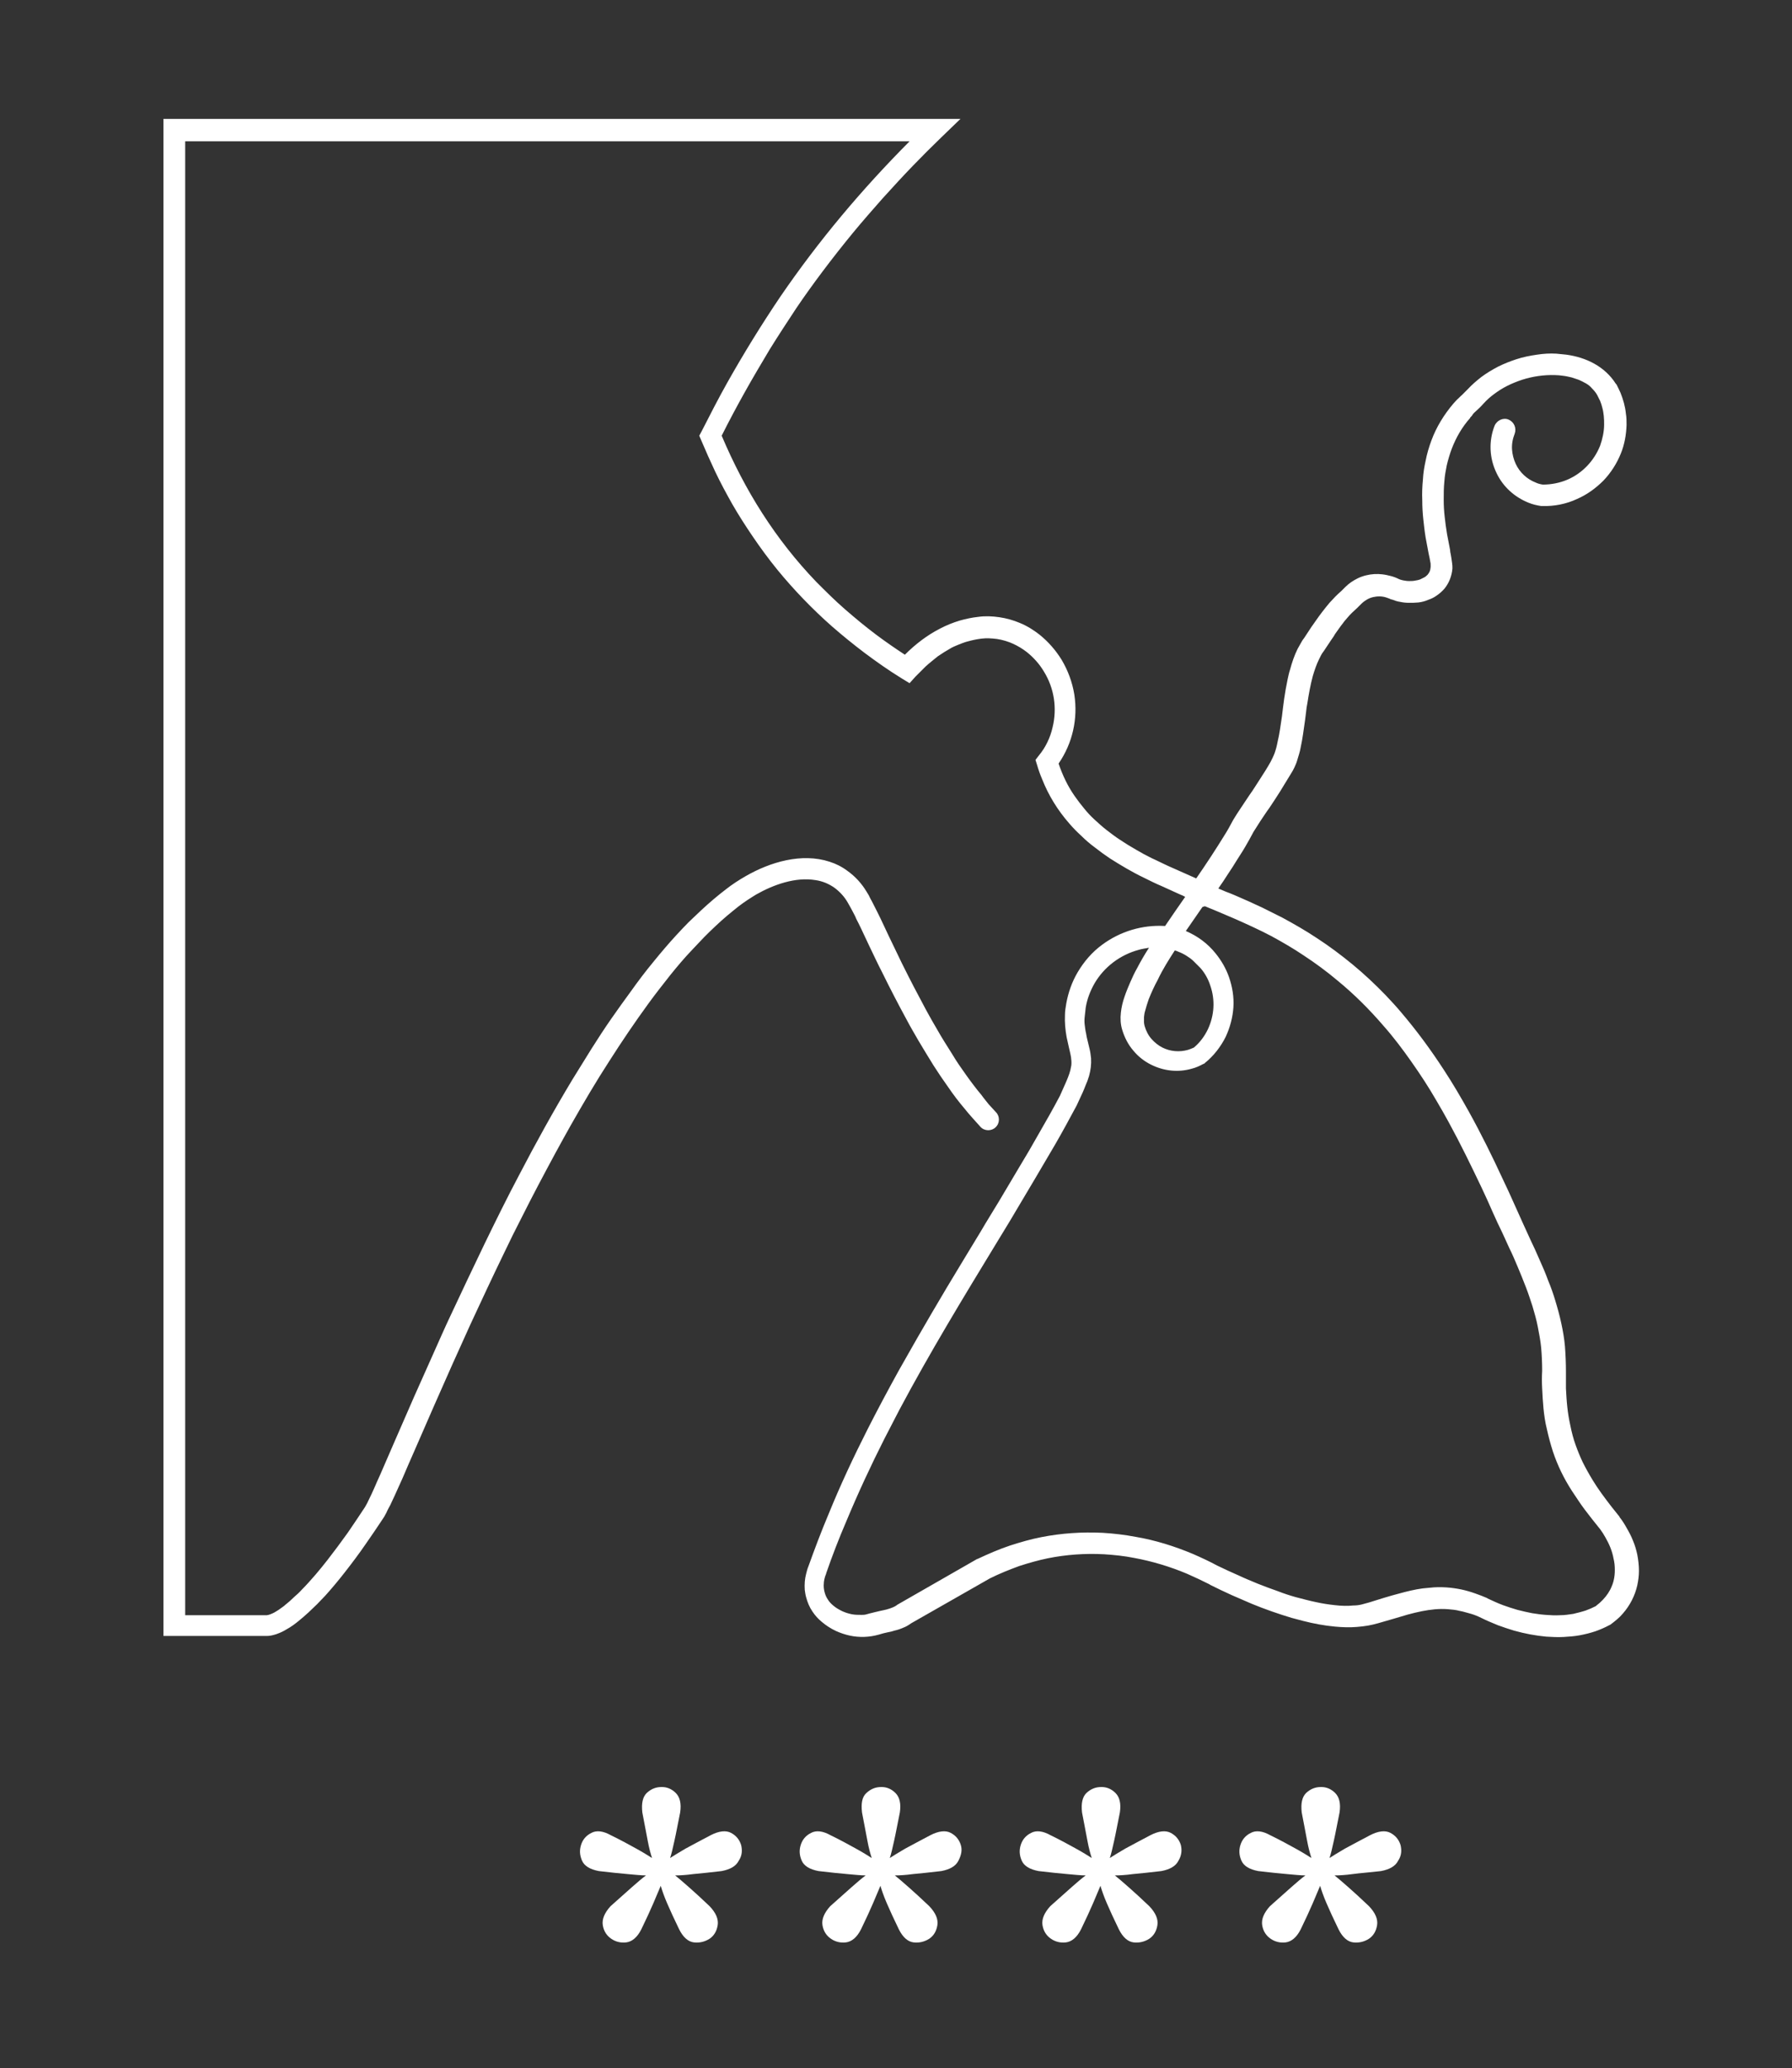 <svg xmlns="http://www.w3.org/2000/svg" xmlns:xlink="http://www.w3.org/1999/xlink" id="Capa_1" x="0px" y="0px" viewBox="0 0 535.1 617.5" style="enable-background:new 0 0 535.1 617.5;" xml:space="preserve"><rect x="0" y="0" width="535.1" height="617.5" fill="#333333" stroke="none"/><style type="text/css">	.st0{fill-rule:evenodd;clip-rule:evenodd;fill:#FFFFFF;}</style><g>	<path class="st0" d="M488.9,464.2c-0.3-1.4-0.7-2.8-1.3-4.2c-0.5-1.3-1.2-2.6-1.9-3.8c-0.6-1.1-1.3-2.2-2.1-3.2v-0.1  c-0.8-1-1.6-2-2.4-3c-2-2.6-3.9-5.1-5.6-7.9c-1.1-1.8-2.1-3.6-3-5.4c-0.8-1.7-1.5-3.4-2.1-5.1c-0.7-1.9-1.2-3.9-1.6-5.9  c-0.4-1.8-0.7-3.6-0.9-5.5c-0.2-1.8-0.3-3.7-0.4-5.5c0-1.6,0-3.3,0-4.9c0-2.6-0.1-5.1-0.3-7.7c-0.2-2.3-0.6-4.6-1.1-6.9  s-1.1-4.5-1.8-6.8c-0.6-2-1.3-4-2.1-5.9c-0.8-2.2-1.7-4.3-2.7-6.5c-0.8-1.9-1.7-3.8-2.6-5.7c-0.7-1.5-1.4-3.1-2.1-4.6  c-0.9-2-1.8-4-2.7-6c-1.1-2.5-2.3-5.1-3.5-7.6c-3.1-6.7-6.4-13.4-10-19.9c-2.4-4.3-4.9-8.6-7.6-12.7c-3.9-6-8.1-11.7-12.7-17.1  c-1.5-1.8-3.1-3.5-4.7-5.2c-3.1-3.2-6.4-6.3-9.8-9.1c-3.4-2.8-7-5.5-10.7-7.9c-3.3-2.2-6.8-4.2-10.3-6.1c-2-1-4-2-6-3  c-1.8-0.8-3.6-1.7-5.5-2.5c-1.8-0.8-3.6-1.6-5.5-2.3l-2.1-0.9c1.1-1.6,2-2.9,3-4.5c0.9-1.3,1.7-2.6,2.5-3.9c0.8-1.3,1.7-2.6,2.5-4  c0.9-1.5,1.7-3,2.5-4.5c0.7-1.1,1.4-2.2,2.1-3.3c0.9-1.3,1.7-2.6,2.6-3.8c1-1.5,2.2-3.3,3.2-4.9c1.1-1.8,2.2-3.6,3.3-5.4  c0.4-0.6,0.7-1.2,1-1.8c0.3-0.7,0.6-1.3,0.8-2c0.2-0.6,0.4-1.3,0.6-2s0.4-1.4,0.5-2.1c0.3-1.3,0.5-2.6,0.7-3.9  c0.2-1.4,0.4-2.8,0.6-4.2l0.3-2.4c0.1-0.9,0.2-1.8,0.4-2.7c0.4-2.6,0.9-5.4,1.6-8c0.5-1.7,1.1-3.5,1.9-5.1c0.2-0.4,0.4-0.8,0.6-1.2  c0.2-0.4,0.5-0.8,0.8-1.2c0.1-0.2,2.1-3.1,2.2-3.3c0.4-0.6,0.8-1.1,1.1-1.7c0.8-1.1,1.6-2.3,2.4-3.3c0.4-0.6,0.9-1.1,1.3-1.6  c0.9-1.1,2-2.1,3-3l0.2-0.2l0.2-0.2c0.3-0.3,0.6-0.6,0.9-0.9s0.7-0.6,1-0.8c0.7-0.5,1.5-0.9,2.4-1.1c1.3-0.3,2.7-0.3,3.9,0.1  c0.5,0.2,1,0.3,1.5,0.6h0.1h0.1c0.8,0.3,1.6,0.6,2.4,0.7c0.9,0.2,1.8,0.3,2.7,0.3c0.9,0,1.8,0,2.8-0.1c1-0.1,2.1-0.4,3-0.8  c0.9-0.3,1.7-0.7,2.4-1.2c0.9-0.6,1.7-1.3,2.4-2.1c1.4-1.7,2.2-3.8,2.4-6c0-0.6,0-1.1-0.1-1.7c-0.1-0.5-0.1-0.9-0.2-1.4  c-0.1-0.4-0.1-0.8-0.2-1.2c-0.1-0.4-0.2-0.9-0.2-1.3c-0.3-1.6-0.6-3.1-0.9-4.7c-0.3-1.7-0.5-3.4-0.7-5.1s-0.3-3.4-0.3-5.1  c0-1.9,0-3.7,0.2-5.6c0.1-1.6,0.4-3.2,0.7-4.7c0.4-1.7,0.9-3.4,1.5-5c1.3-3.4,3.1-6.5,5.5-9.2v-0.1c0.3-0.3,0.6-0.6,0.8-1  c0.3-0.4,0.7-0.7,1-1c0.9-0.8,1.5-1.4,2.2-2.2c0.9-1,2-2,3.1-2.8c1.2-0.9,2.6-1.8,4-2.5c1.4-0.7,2.9-1.3,4.4-1.8  c3.1-1,6.5-1.5,9.8-1.4c0.8,0,1.6,0.1,2.4,0.2c0.9,0.1,1.7,0.3,2.6,0.5c0.7,0.2,1.4,0.5,2.1,0.7c0.7,0.3,1.5,0.7,2.2,1.1  s1.3,0.9,1.8,1.5c0.6,0.6,1.1,1.2,1.5,1.9c0.3,0.6,0.6,1.2,0.9,1.8c0.3,0.7,0.5,1.4,0.7,2.2c0.2,0.7,0.3,1.5,0.4,2.3  c0.1,0.9,0.1,1.7,0.1,2.6c0,2.1-0.5,4.3-1.2,6.3c-1.8,4.5-5.3,8.2-9.7,10.1c-2.3,1-4.9,1.5-7.4,1.5c-0.7-0.1-1.5-0.3-2.1-0.6  c-2.6-1-4.8-3-6-5.6c-0.6-1.3-1-2.8-1.1-4.3c-0.1-1.6,0.2-3.2,0.8-4.7c0.6-1.7-0.2-3.5-1.8-4.2s-3.5,0.2-4.2,1.8  c-1.8,4.6-1.6,9.7,0.6,14.2c1.9,4,5.3,7.1,9.5,8.8c1.2,0.5,2.5,0.8,3.8,1h0.2h0.2c3.5,0.1,7.1-0.6,10.3-2.1c3-1.3,5.6-3.2,7.9-5.5  c2.2-2.3,4-5.1,5.2-8.1c1.1-2.7,1.6-5.6,1.7-8.5c0-1.1,0-2.3-0.2-3.4c-0.2-2.1-0.8-4.2-1.6-6.2c-0.4-0.9-0.8-1.7-1.2-2.5l-0.1-0.1  l-0.1-0.1c-3.3-5.2-8.9-7.9-14.8-8.7c-1-0.1-2-0.2-3-0.3c-1.9-0.1-3.8,0-5.7,0.3c-2.1,0.3-4.2,0.7-6.3,1.4  c-1.8,0.6-3.6,1.3-5.4,2.2c-1.7,0.9-3.4,1.9-5,3.1c-1.4,1.1-2.8,2.3-4,3.6c-0.3,0.3-0.6,0.6-0.9,0.9s-0.6,0.6-0.9,0.9  c-0.5,0.4-0.9,0.9-1.4,1.3c-0.4,0.4-0.7,0.8-1.1,1.2c-2.8,3.3-5.1,7-6.6,11.1c-0.7,1.9-1.3,3.9-1.7,6c-0.4,1.8-0.7,3.6-0.8,5.5  c-0.2,2.1-0.3,4.2-0.2,6.3c0,1.9,0.1,3.7,0.3,5.6c0.2,1.8,0.4,3.7,0.7,5.5c0.3,1.6,0.6,3.2,0.9,4.8c0.1,0.5,0.2,0.9,0.3,1.4  c0.1,0.4,0.1,0.7,0.2,1.1c0.1,0.3,0.1,0.6,0.1,1c0,0.2,0,0.4,0,0.5c0,0.2-0.1,0.5-0.1,0.7c-0.1,0.6-0.4,1.1-0.8,1.6  c-0.3,0.3-0.6,0.6-1,0.8c-0.4,0.2-0.8,0.4-1.2,0.6c-0.5,0.2-1.1,0.3-1.7,0.4c-0.5,0.1-1.1,0.1-1.7,0.1c-0.6,0-1.1-0.1-1.7-0.2  c-0.4-0.1-0.9-0.2-1.3-0.4c-0.8-0.4-1.6-0.7-2.4-0.9c-0.8-0.2-1.6-0.4-2.5-0.5c-1.6-0.2-3.3-0.1-4.9,0.3c-0.8,0.2-1.7,0.5-2.5,0.9  c-1.4,0.7-2.6,1.5-3.7,2.6c-0.4,0.4-0.8,0.8-1.2,1.2c-1.3,1.1-2.4,2.3-3.5,3.5c-1.5,1.8-2.9,3.6-4.2,5.5c-0.4,0.6-0.8,1.1-1.2,1.7  c-0.7,1.1-1.4,2.1-2.1,3.2c-0.4,0.5-0.8,1.1-1.1,1.7c-0.3,0.5-0.6,1.1-0.9,1.6c-1,2-1.7,4.1-2.3,6.3c-0.3,0.9-0.5,1.9-0.7,2.8  c-0.2,1-0.4,2.1-0.6,3.1c-0.3,1.8-0.6,3.7-0.8,5.5l-0.3,2.5c-0.2,1.3-0.4,2.7-0.6,4c-0.2,1.2-0.4,2.4-0.7,3.6  c-0.2,1.1-0.5,2.3-0.9,3.4c-0.2,0.5-0.4,1-0.6,1.4c-0.2,0.4-0.4,0.8-0.6,1.2c-1,1.8-2.1,3.5-3.2,5.2c-1,1.5-2,3.2-3.1,4.7  c-0.9,1.3-1.7,2.6-2.6,3.9c-0.8,1.2-1.6,2.4-2.3,3.6c-0.8,1.5-1.6,3-2.5,4.4c-2.7,4.4-5.6,8.8-8.5,13c-0.9-0.4-1.8-0.8-2.7-1.2  c-1.8-0.8-3.6-1.6-5.4-2.4s-3.5-1.7-5.3-2.5c-1.6-0.8-3.1-1.6-4.6-2.5c-1.6-0.9-3.2-1.9-4.7-2.9c-1.4-0.9-2.7-1.9-4-2.9  s-2.5-2.1-3.7-3.2c-1.1-1-2.1-2.1-3-3.2c-1-1.2-2-2.5-2.9-3.8c-2.1-3-3.6-6.2-4.8-9.7c4.2-6.1,5.8-13.4,4.7-20.6  c-0.6-3.7-1.9-7.2-3.8-10.4c-1.8-2.9-4-5.4-6.6-7.5c-1.8-1.4-3.7-2.6-5.9-3.5c-1.9-0.8-4-1.4-6.1-1.7c-2.1-0.3-4.2-0.4-6.3-0.1  c-1.9,0.2-3.7,0.6-5.5,1.1c-2,0.6-4,1.4-5.9,2.4c-3.9,2-7.4,4.7-10.5,7.8c-2.9-1.9-5.8-3.9-8.6-6c-3.2-2.4-6.2-4.9-9.2-7.5  c-3-2.6-5.8-5.4-8.6-8.2c-12.3-12.8-21.4-27.4-28.3-43.7c2.2-4.4,4.5-8.7,6.9-13c2.4-4.3,4.9-8.5,7.4-12.7c2.6-4.2,5.3-8.3,8-12.4  c2.5-3.7,5.1-7.3,7.8-10.9c3-4,6-7.8,9.2-11.7c2.8-3.4,5.8-6.8,8.7-10.1c3-3.3,6-6.6,9.1-9.8c2.8-2.9,5.6-5.7,8.5-8.5l5.7-5.5h-238  v453h30.8c0.7,0,1.4-0.1,2.1-0.3c0.5-0.1,1-0.3,1.5-0.5c0.8-0.3,1.6-0.7,2.4-1.2c1.3-0.7,2.5-1.6,3.6-2.5c1-0.8,2-1.7,3-2.6  c0.8-0.8,1.7-1.6,2.5-2.4s1.6-1.7,2.4-2.5c1.9-2.1,3.9-4.5,5.7-6.8c2.2-2.8,4.3-5.6,6.3-8.5c1.8-2.6,3.6-5.2,5.3-7.8  c0.3-0.4,0.5-0.8,0.7-1.2c0.2-0.3,0.4-0.7,0.5-1c0.3-0.6,0.6-1.2,0.9-1.7c0.5-1,0.9-2,1.4-3c0.8-1.7,1.5-3.4,2.3-5.1  c1.2-2.8,2.4-5.6,3.6-8.3c1.9-4.4,3.9-8.9,5.8-13.3c3.6-8.2,7.2-16.3,10.9-24.4c3.3-7.1,6.6-14.2,10-21.2c1.7-3.6,3.5-7.2,5.3-10.7  c3.2-6.4,6.6-12.8,10-19.1c1.6-2.9,3.1-5.7,4.7-8.5c3.7-6.5,7.5-13,11.6-19.3c3.7-5.8,7.5-11.4,11.5-16.9c2.1-2.9,4.4-5.8,6.6-8.6  c2.1-2.6,4.2-5.1,6.5-7.5c1.2-1.3,2.4-2.5,3.6-3.8c1.1-1.1,2.2-2.2,3.4-3.3c2.2-2.1,4.5-4,6.9-5.9c1.7-1.3,3.4-2.4,5.2-3.5  c5.1-2.9,11.7-5.3,17.7-4.3c2.1,0.3,4,1.1,5.7,2.3c1.6,1.2,3,2.7,4,4.5c0.3,0.5,0.6,1.1,0.9,1.6c0.3,0.6,0.6,1.1,0.9,1.7  c0.3,0.5,0.5,1,0.7,1.5c0.5,0.9,0.9,1.8,1.4,2.8c0.8,1.7,1.6,3.4,2.4,5.1c1.3,2.7,2.6,5.5,4,8.2c2.3,4.7,4.8,9.5,7.3,14.1  c1.1,2.1,2.3,4.1,3.5,6.2c1.5,2.5,3,5,4.5,7.4c1.4,2.2,2.9,4.4,4.4,6.5c1.5,2.2,3.1,4.3,4.8,6.3c1.5,1.9,3.2,3.7,4.8,5.5  c1.2,1.3,3.3,1.3,4.5,0.1c1.3-1.2,1.3-3.3,0.1-4.5c-0.7-0.8-1.5-1.6-2.2-2.4c-0.6-0.8-1.4-1.7-2.1-2.7c-1.6-1.9-3.1-3.9-4.6-6  c-1.5-2.1-2.9-4.1-4.2-6.3c-1.5-2.4-3-4.7-4.4-7.2c-1.2-2-2.3-4-3.4-6c-1.2-2.3-2.4-4.5-3.6-6.8s-2.4-4.7-3.6-7.1  c-1.3-2.7-2.6-5.4-3.9-8.1c-0.8-1.7-1.6-3.4-2.4-5.1c-0.7-1.4-1.4-2.9-2.2-4.4c-0.3-0.6-0.6-1.2-0.9-1.7c-0.3-0.7-0.7-1.4-1.1-2  c-1.5-2.5-3.4-4.6-5.8-6.3c-1.6-1.2-3.4-2.1-5.3-2.7c-8.3-2.7-17.7,0.1-25,4.3c-2.1,1.2-4.1,2.5-6,4c-1.2,0.9-2.4,1.9-3.6,2.9  c-2.6,2.2-5,4.5-7.4,6.8c-1.3,1.3-2.5,2.6-3.8,4c-2.3,2.5-4.5,5.1-6.7,7.8c-2.4,2.9-4.6,5.8-6.8,8.9c-2,2.7-3.9,5.4-5.8,8.1  c-2.1,3-4.1,6.1-6,9.1c-1.9,3.1-3.8,6.1-5.7,9.2c-5.6,9.3-10.9,18.9-15.9,28.5c-3.5,6.6-7,13.7-10.3,20.5  c-3.4,7.1-6.8,14.2-10.1,21.3c-1.8,3.8-3.5,7.7-5.2,11.5c-1.9,4.3-3.9,8.7-5.8,13c-1.9,4.4-3.9,8.9-5.8,13.3  c-1.2,2.8-2.4,5.5-3.6,8.3c-0.7,1.7-1.5,3.3-2.2,5c-0.6,1.4-1.4,3.1-2.1,4.5c-0.1,0.3-0.3,0.6-0.4,0.8c-0.2,0.3-0.3,0.6-0.5,0.9  c-1.7,2.6-3.4,5.1-5.1,7.6c-2,2.8-4,5.5-6.1,8.2c-1.1,1.4-2.3,2.9-3.5,4.3c-1.4,1.6-2.7,3.1-4.2,4.6c-0.7,0.8-1.5,1.5-2.3,2.2  c-0.8,0.8-1.7,1.6-2.6,2.3c-0.4,0.4-0.9,0.7-1.3,1c-0.5,0.4-1,0.7-1.5,1c-0.6,0.4-1.5,0.8-2.2,1c-0.2,0-0.4,0.1-0.5,0.1H55.3V42.2  h216.3c-14.4,14.5-27.1,29.6-38.6,46.4c-5.6,8.3-10.9,16.9-15.8,25.6c-2.7,4.8-5.2,9.7-7.7,14.6l-0.7,1.3l0.6,1.4  c1.3,3.1,2.7,6.2,4.1,9.2c1.6,3.4,3.4,6.7,5.2,9.9c1.9,3.3,3.9,6.4,6,9.5c2.3,3.4,4.8,6.8,7.4,10c5,6.1,10.5,11.8,16.4,17  c3.1,2.7,6.3,5.3,9.6,7.8c3.6,2.7,7.3,5.3,11.2,7.7l2.3,1.4l1.8-2c1-1,2-2,3-3c1.2-1.1,2.4-2,3.6-3c1.3-0.9,2.6-1.7,4-2.5  c0.7-0.4,1.5-0.7,2.2-1c0.8-0.3,1.7-0.7,2.5-0.9c1.4-0.4,2.8-0.7,4.3-0.9c1.6-0.2,3.1-0.1,4.7,0.1c3.3,0.5,6.3,1.9,8.9,3.9  c2,1.6,3.8,3.6,5.1,5.8c3.1,5,4,11,2.6,16.7c-0.7,3.1-2.1,6-4.1,8.4l-1,1.3l0.5,1.6c0.4,1.4,0.9,2.8,1.5,4.2  c1.9,4.8,4.6,9.2,8.1,13.2c1.1,1.3,2.3,2.5,3.5,3.6c1.3,1.3,2.7,2.5,4.2,3.6c1.4,1.1,2.9,2.2,4.4,3.2c1.7,1.1,3.4,2.1,5.1,3.1  c1.6,0.9,3.2,1.8,4.9,2.6c1.8,0.9,3.6,1.8,5.5,2.6c1.8,0.8,3.7,1.7,5.5,2.5c0.5,0.2,1,0.4,1.5,0.7c-1.9,2.7-4.1,5.9-6,8.7  c-6.8-0.4-13.4,1.6-18.8,5.6c-3,2.2-5.4,5-7.3,8.2c-1.7,2.9-2.8,6-3.4,9.3c-0.2,1.2-0.4,2.3-0.4,3.5c-0.1,2.2,0.1,4.4,0.5,6.6  c0.2,0.9,0.4,1.8,0.6,2.7c0.2,0.7,0.3,1.5,0.5,2.2c0.1,0.3,0.1,0.7,0.2,1c0.1,0.8,0.2,1.6,0.1,2.5c-0.1,0.5-0.2,1-0.3,1.5  c-0.2,0.7-0.4,1.4-0.7,2.1s-0.5,1.3-0.8,1.9c-0.5,1.2-1.1,2.4-1.6,3.6c-2,3.8-4.1,7.5-6.3,11.3c-1.9,3.4-3.9,6.8-5.9,10.1  c-2,3.4-4,6.7-6,10.1c-1.8,3-3.7,6-5.5,9.1c-3.6,5.9-6.6,10.9-10.1,16.7c-3,5-6,10.2-8.9,15.2c-1.8,3.2-3.6,6.3-5.4,9.5  c-3.2,5.8-6.3,11.6-9.3,17.5c-4.2,8.3-8.1,16.6-11.6,25.2c-2.2,5.2-4.2,10.5-6.1,15.8c-0.3,0.7-0.5,1.5-0.7,2.3  c-0.4,1.5-0.5,3.1-0.4,4.7c0.1,0.7,0.2,1.5,0.4,2.2c0.4,1.5,1,3,1.9,4.3c0.8,1.2,1.7,2.2,2.8,3.1c1.3,1.1,2.7,2,4.2,2.7  c1.3,0.6,2.8,1.1,4.2,1.4c2.8,0.6,5.8,0.5,8.6-0.3c0.9-0.3,1.8-0.5,2.7-0.7c0.7-0.1,1.4-0.3,2-0.5c0.9-0.2,1.8-0.5,2.7-0.9  c0.8-0.3,1.6-0.8,2.3-1.3l23.5-13.4c2.8-1.4,5.8-2.6,8.8-3.7c2.8-0.9,5.6-1.7,8.5-2.3c5.5-1.1,11.1-1.5,16.8-1.2c3,0.2,6,0.5,9,1.1  c5.4,1,10.7,2.6,15.7,4.7c2.3,1,4.6,2.1,6.8,3.2l0.1,0.1c2.2,1.1,4.3,2.1,6.5,3.1c2,0.9,4,1.7,6,2.6c3.9,1.6,7.9,3,11.9,4.2  c1.1,0.3,2.3,0.6,3.4,0.9c3.1,0.8,6.3,1.4,9.5,1.7c2.2,0.2,4.4,0.3,6.6,0.1c1.1-0.1,2.2-0.2,3.3-0.4c1-0.2,2-0.4,3-0.7  c1.5-0.4,3-0.9,4.5-1.3c1.4-0.4,3-0.9,4.4-1.3c1.4-0.4,2.8-0.7,4.2-1c2.6-0.5,5.1-0.8,7.7-0.6c1.2,0.1,2.4,0.2,3.5,0.5  c1.2,0.2,2.3,0.6,3.5,0.9c1,0.3,2,0.7,3,1.2c1.6,0.8,3.3,1.5,5,2.2c1.6,0.6,3.2,1.1,4.8,1.6c3.2,0.9,6.4,1.5,9.6,1.8  c1.7,0.1,3.5,0.2,5.2,0.1c1.6-0.1,3.2-0.2,4.8-0.5c1.6-0.3,3.2-0.7,4.7-1.2c1.4-0.5,2.8-1.1,4.1-1.8l0.2-0.1l0.2-0.1  c0.7-0.5,1.4-1.1,2-1.6c0.6-0.5,1.2-1.1,1.7-1.7c2.1-2.4,3.6-5.3,4.3-8.4c0.3-1.4,0.5-2.9,0.5-4.3  C489.4,467.4,489.2,465.8,488.9,464.2z M345.7,292.6c1.5-3.2,3.3-6,5.1-8.8c0.4,0.1,0.7,0.2,1.1,0.4c0.8,0.3,1.6,0.7,2.4,1.2  s1.5,1,2.1,1.6c0.7,0.7,1.4,1.4,2.1,2.1c1.3,1.5,2.3,3.3,2.9,5.2c1.5,4.3,1.2,8.9-0.7,13c-1,2.1-2.4,4-4.2,5.5  c-0.6,0.3-1.2,0.5-1.8,0.7c-2.5,0.7-5.2,0.5-7.6-0.7c-1.2-0.6-2.3-1.5-3.2-2.5c-1-1.1-1.7-2.5-2.1-3.9c-0.1-0.4-0.2-0.8-0.2-1.2  c0-0.5,0-1,0-1.5c0.1-0.6,0.1-1.1,0.3-1.7c0.3-1.2,0.7-2.4,1.1-3.6C343.8,296.4,344.7,294.4,345.7,292.6z M481.9,471.7  c-0.2,1-0.6,2-1.1,3c-0.8,1.5-1.8,2.7-3,3.8c-0.4,0.4-0.9,0.7-1.3,1.1c-1,0.5-1.9,0.9-3,1.3c-1.2,0.4-2.5,0.7-3.7,1  c-1.3,0.2-2.6,0.4-3.9,0.4c-1.5,0.1-2.9,0-4.4-0.1c-1.4-0.1-2.7-0.3-4-0.5c-1.5-0.3-2.9-0.6-4.4-1c-1.4-0.4-2.9-0.9-4.3-1.4  c-1.6-0.6-3.1-1.3-4.6-2l-0.1-0.1c-1.2-0.5-2.4-1-3.6-1.4c-1.4-0.5-2.8-0.9-4.2-1.2c-1.5-0.3-2.9-0.5-4.4-0.6  c-1.7-0.1-3.3-0.1-5,0.1c-0.7,0.1-1.4,0.1-2.1,0.2c-2.3,0.3-4.7,0.9-6.9,1.5c-0.7,0.2-1.5,0.4-2.2,0.6c-0.8,0.2-1.6,0.5-2.4,0.7  c-1.5,0.5-3,0.9-4.5,1.4c-0.7,0.2-1.5,0.4-2.2,0.6c-0.8,0.2-1.7,0.3-2.5,0.3c-0.9,0.1-1.7,0.1-2.6,0.1c-1,0-2-0.1-2.9-0.2  c-1.9-0.2-3.8-0.5-5.6-0.9c-2-0.4-4.1-1-6.1-1.5c-1.8-0.5-3.6-1.1-5.4-1.8c-2-0.7-3.9-1.4-5.9-2.2c-1.9-0.8-3.9-1.6-5.8-2.5  c-2.1-0.9-4.2-1.9-6.3-2.9c-2.4-1.3-4.8-2.4-7.3-3.5c-5.5-2.3-11.2-4.1-17.1-5.1c-3.2-0.6-6.5-1-9.8-1.2  c-6.2-0.3-12.3,0.1-18.4,1.3c-3.1,0.6-6.2,1.5-9.3,2.5c-3.3,1.1-6.5,2.5-9.7,4h-0.1l-23.9,13.7l-0.1,0.1c-0.4,0.3-0.8,0.5-1.3,0.7  c-0.3,0.1-0.5,0.2-0.8,0.3s-0.7,0.2-1,0.3c-0.5,0.1-1.2,0.3-1.8,0.4c-1.2,0.3-2.2,0.5-3.3,0.8c-0.4,0.1-0.8,0.2-1.1,0.3  c-0.4,0.1-0.9,0.1-1.3,0.1c-1,0-1.9,0-2.9-0.2s-1.9-0.5-2.8-0.9c-1-0.5-1.9-1-2.7-1.7c-0.6-0.5-1.2-1.1-1.6-1.8  c-0.5-0.7-0.8-1.5-1-2.3s-0.3-1.7-0.2-2.5c0-0.5,0.1-0.9,0.2-1.4c0.1-0.5,0.3-1,0.5-1.5v-0.1c1.8-5.2,3.8-10.4,6-15.5  c3.5-8.4,7.3-16.6,11.4-24.7c1.5-2.9,3-5.8,4.5-8.7c9.1-17.1,18.9-33.2,29-49.8c1.8-3,3.7-6,5.5-9.1c2-3.4,4-6.7,6-10.1  c2-3.4,4-6.8,6-10.2c2.2-3.8,4.3-7.7,6.4-11.6c0.6-1.3,1.2-2.6,1.8-3.9c0.3-0.7,0.6-1.4,0.9-2.2c0.2-0.4,0.3-0.8,0.5-1.2  c0.2-0.5,0.3-1,0.5-1.5c0.5-1.8,0.7-3.5,0.6-5.3c-0.1-0.8-0.2-1.8-0.4-2.6c-0.2-0.8-0.4-1.7-0.6-2.5s-0.4-1.6-0.5-2.4  c-0.2-0.8-0.3-1.7-0.4-2.5c-0.1-0.8-0.1-1.6,0-2.4c0.1-0.9,0.2-1.8,0.3-2.7c0.4-2.5,1.3-4.9,2.6-7.2c2.9-5,7.7-8.6,13.3-10.1  c1-0.3,2-0.4,3-0.6c-1.3,2-2.4,3.9-3.5,6c-0.8,1.4-1.5,2.9-2.1,4.3c-0.6,1.4-1.2,2.8-1.7,4.3c-0.3,0.8-0.5,1.6-0.7,2.4  s-0.3,1.6-0.4,2.4c-0.2,1.7-0.1,3.5,0.4,5.1c0.7,2.3,1.8,4.5,3.4,6.3c1.4,1.7,3.2,3.1,5.2,4.1c3.8,1.9,8.1,2.4,12.2,1.2  c1.2-0.3,2.3-0.8,3.4-1.4l0.3-0.1l0.2-0.2c2.6-2.1,4.7-4.8,6.2-7.8c1.3-2.8,2.1-5.8,2.3-8.8c0.2-3.1-0.3-6.1-1.3-9  c-0.9-2.6-2.3-5-4-7.1c-2.4-3-5.4-5.2-8.9-6.7c1.4-2,3.3-4.8,4.7-6.8l0.3-0.4l0.7-0.2l3.4,1.4c1.8,0.8,3.6,1.5,5.4,2.3  c3.4,1.5,7.6,3.4,11,5.2c3.3,1.8,6.6,3.7,9.7,5.8c3.5,2.3,6.9,4.8,10.1,7.5c5,4.1,9.6,8.7,13.8,13.6c3,3.4,5.7,7,8.3,10.7  s5.1,7.5,7.4,11.5c1.3,2.2,2.5,4.3,3.7,6.5c3.5,6.4,6.7,13,9.8,19.5c1.2,2.5,2.3,5,3.4,7.5c0.9,2,1.8,4,2.8,6  c0.7,1.5,1.4,3.1,2.1,4.6c0.9,1.8,1.7,3.7,2.5,5.6c0.4,1,0.8,1.9,1.2,2.9c0.4,1.1,0.9,2.2,1.3,3.3c0.7,1.8,1.3,3.7,1.9,5.5  c0.6,2,1.2,4.1,1.6,6.2c0.4,2.1,0.8,4.1,1,6.2c0.2,2.3,0.3,4.6,0.3,6.9c-0.1,1.8-0.1,3.5,0,5.3c0.1,2,0.2,4,0.4,6s0.5,4.1,1,6.1  c0.5,2.3,1.1,4.5,1.8,6.7c1.4,4.2,3.3,8.1,5.7,11.8c0.6,0.9,1.2,1.8,1.8,2.7c1.3,2,2.8,3.9,4.2,5.7c0.8,1,1.6,2,2.4,3  c0.6,0.8,1.1,1.6,1.6,2.5c1.1,1.9,2,4,2.4,6.2c0.3,1.2,0.4,2.3,0.4,3.5C482.2,469.8,482.1,470.8,481.9,471.7z"></path>	<path class="st0" d="M218.3,547.3c-1.5-0.8-3.6-0.6-6.1,0.7c-3,1.6-5.5,2.9-7.5,4c-1.9,1.1-3.5,2.1-4.6,2.8  c0.4-1.2,0.8-2.9,1.3-5.2c0.5-2.2,1-5,1.7-8.4c0.4-2.7-0.1-4.6-1.3-5.8s-2.6-1.8-4.2-1.8c-1.8,0-3.2,0.6-4.5,1.8  c-1.2,1.2-1.6,3.1-1.3,5.8c0.6,3.3,1.2,6.1,1.6,8.4c0.4,2.2,0.9,4,1.3,5.2c-1.1-0.7-2.7-1.7-4.7-2.8s-4.5-2.5-7.6-4  c-2.3-1.3-4.3-1.5-5.8-0.7c-1.6,0.8-2.6,2-3.1,3.6s-0.4,3.1,0.3,4.7s2.4,2.6,5,3.1c3.4,0.4,6.3,0.7,8.6,0.9  c2.3,0.2,4.1,0.4,5.5,0.4c-1.1,0.8-2.5,2-4.2,3.5s-3.8,3.4-6.4,5.7c-1.8,2-2.6,3.9-2.3,5.7s1.2,3.1,2.5,4s2.8,1.3,4.5,1.1  s3.3-1.5,4.5-3.9c1.5-3.1,2.7-5.7,3.6-7.8c0.9-2.1,1.6-3.8,2.2-5.2c0.4,1.4,1,3.1,1.9,5.2c0.9,2.1,2.1,4.7,3.6,7.8  c1.2,2.4,2.7,3.7,4.4,3.9s3.3-0.2,4.7-1.1c1.3-0.9,2.1-2.2,2.4-4s-0.5-3.7-2.4-5.7c-2.4-2.3-4.5-4.2-6.2-5.7s-3.1-2.7-4.1-3.5  c1.4,0,3.2-0.1,5.4-0.4c2.2-0.2,5.1-0.5,8.5-0.9c2.6-0.5,4.3-1.5,5.1-3.1c1-1.5,1.1-3.1,0.7-4.7  C220.8,549.3,219.8,548.1,218.3,547.3z"></path>	<path class="st0" d="M283.9,547.3c-1.5-0.8-3.6-0.6-6.1,0.7c-3,1.6-5.5,2.9-7.5,4c-1.9,1.1-3.5,2.1-4.6,2.8  c0.4-1.2,0.8-2.9,1.3-5.2c0.5-2.2,1-5,1.7-8.4c0.4-2.7-0.1-4.6-1.3-5.8c-1.2-1.2-2.6-1.8-4.2-1.8c-1.8,0-3.2,0.6-4.5,1.8  s-1.6,3.1-1.3,5.8c0.6,3.3,1.2,6.1,1.6,8.4c0.4,2.2,0.9,4,1.3,5.2c-1.1-0.7-2.7-1.7-4.7-2.8s-4.5-2.5-7.6-4  c-2.3-1.3-4.3-1.5-5.8-0.7c-1.6,0.8-2.6,2-3.1,3.6s-0.4,3.1,0.3,4.7c0.7,1.6,2.4,2.6,5,3.1c3.4,0.4,6.3,0.7,8.6,0.9  s4.1,0.4,5.5,0.4c-1.1,0.8-2.5,2-4.2,3.5c-1.7,1.5-3.8,3.4-6.4,5.7c-1.8,2-2.6,3.9-2.3,5.7c0.3,1.8,1.2,3.1,2.5,4  c1.3,0.9,2.8,1.3,4.5,1.1c1.7-0.2,3.3-1.5,4.5-3.9c1.5-3.1,2.7-5.7,3.6-7.8c0.9-2.1,1.6-3.8,2.2-5.2c0.4,1.4,1,3.1,1.9,5.2  c0.9,2.1,2.1,4.7,3.6,7.8c1.2,2.4,2.7,3.7,4.4,3.9s3.3-0.2,4.7-1.1c1.3-0.9,2.1-2.2,2.4-4s-0.5-3.7-2.4-5.7  c-2.4-2.3-4.5-4.2-6.2-5.7s-3.1-2.7-4.1-3.5c1.4,0,3.2-0.1,5.4-0.4c2.2-0.2,5.1-0.5,8.5-0.9c2.6-0.5,4.3-1.5,5.1-3.1  c0.8-1.6,1.2-3.1,0.7-4.7S285.4,548.1,283.9,547.3z"></path>	<path class="st0" d="M349.6,547.3c-1.5-0.8-3.6-0.6-6.1,0.7c-3,1.6-5.5,2.9-7.5,4c-1.9,1.1-3.5,2.1-4.6,2.8  c0.4-1.2,0.8-2.9,1.3-5.2c0.5-2.2,1-5,1.7-8.4c0.4-2.7-0.1-4.6-1.3-5.8c-1.2-1.2-2.6-1.8-4.2-1.8c-1.8,0-3.2,0.6-4.5,1.8  c-1.2,1.2-1.6,3.1-1.3,5.8c0.6,3.3,1.2,6.1,1.6,8.4c0.4,2.2,0.9,4,1.3,5.2c-1.1-0.7-2.7-1.7-4.7-2.8s-4.5-2.5-7.6-4  c-2.3-1.3-4.3-1.5-5.8-0.7c-1.6,0.8-2.6,2-3.1,3.6s-0.4,3.1,0.3,4.7c0.7,1.6,2.4,2.6,5,3.1c3.4,0.4,6.3,0.7,8.6,0.9  c2.3,0.2,4.1,0.4,5.5,0.4c-1.1,0.8-2.5,2-4.2,3.5s-3.8,3.4-6.4,5.7c-1.8,2-2.6,3.9-2.3,5.7s1.2,3.1,2.5,4s2.8,1.3,4.5,1.1  s3.3-1.5,4.5-3.9c1.5-3.1,2.7-5.7,3.6-7.8c0.9-2.1,1.6-3.8,2.2-5.2c0.4,1.4,1,3.1,1.9,5.2c0.9,2.1,2.1,4.7,3.6,7.8  c1.2,2.4,2.7,3.7,4.4,3.9c1.7,0.2,3.3-0.2,4.7-1.1c1.3-0.9,2.1-2.2,2.4-4s-0.5-3.7-2.4-5.7c-2.4-2.3-4.5-4.2-6.2-5.7  s-3.1-2.7-4.1-3.5c1.4,0,3.2-0.1,5.4-0.4c2.2-0.2,5.1-0.5,8.5-0.9c2.6-0.5,4.3-1.5,5.1-3.1c0.9-1.5,1.1-3.1,0.7-4.7  C352.1,549.3,351.1,548.1,349.6,547.3z"></path>	<path class="st0" d="M415.2,547.3c-1.5-0.8-3.6-0.6-6.1,0.7c-3,1.6-5.5,2.9-7.5,4c-1.9,1.1-3.5,2.1-4.6,2.8  c0.4-1.2,0.8-2.9,1.3-5.2c0.5-2.2,1-5,1.7-8.4c0.4-2.7-0.1-4.6-1.3-5.8c-1.2-1.2-2.6-1.8-4.2-1.8c-1.8,0-3.2,0.6-4.5,1.8  c-1.2,1.2-1.6,3.1-1.3,5.8c0.6,3.3,1.2,6.1,1.6,8.4c0.4,2.2,0.9,4,1.3,5.2c-1.1-0.7-2.7-1.7-4.7-2.8s-4.5-2.5-7.6-4  c-2.3-1.3-4.3-1.5-5.8-0.7c-1.6,0.8-2.6,2-3.1,3.6s-0.4,3.1,0.3,4.7c0.7,1.6,2.4,2.6,5,3.1c3.4,0.4,6.3,0.7,8.6,0.9  c2.3,0.2,4.1,0.4,5.5,0.4c-1.1,0.8-2.5,2-4.2,3.5s-3.8,3.4-6.4,5.7c-1.8,2-2.6,3.9-2.3,5.7c0.3,1.8,1.2,3.1,2.5,4s2.8,1.3,4.5,1.1  s3.3-1.5,4.5-3.9c1.5-3.1,2.7-5.7,3.6-7.8c0.9-2.1,1.6-3.8,2.2-5.2c0.4,1.4,1,3.1,1.9,5.2c0.9,2.1,2.1,4.7,3.6,7.8  c1.2,2.4,2.7,3.7,4.4,3.9s3.3-0.2,4.7-1.1c1.3-0.9,2.1-2.2,2.4-4s-0.5-3.7-2.4-5.7c-2.4-2.3-4.5-4.2-6.2-5.7s-3.1-2.7-4.1-3.5  c1.4,0,3.2-0.1,5.4-0.4c2.2-0.3,5.1-0.5,8.5-0.9c2.6-0.5,4.3-1.5,5.1-3.1c1-1.5,1.1-3.1,0.7-4.7  C417.7,549.3,416.7,548.1,415.2,547.3z"></path></g></svg>